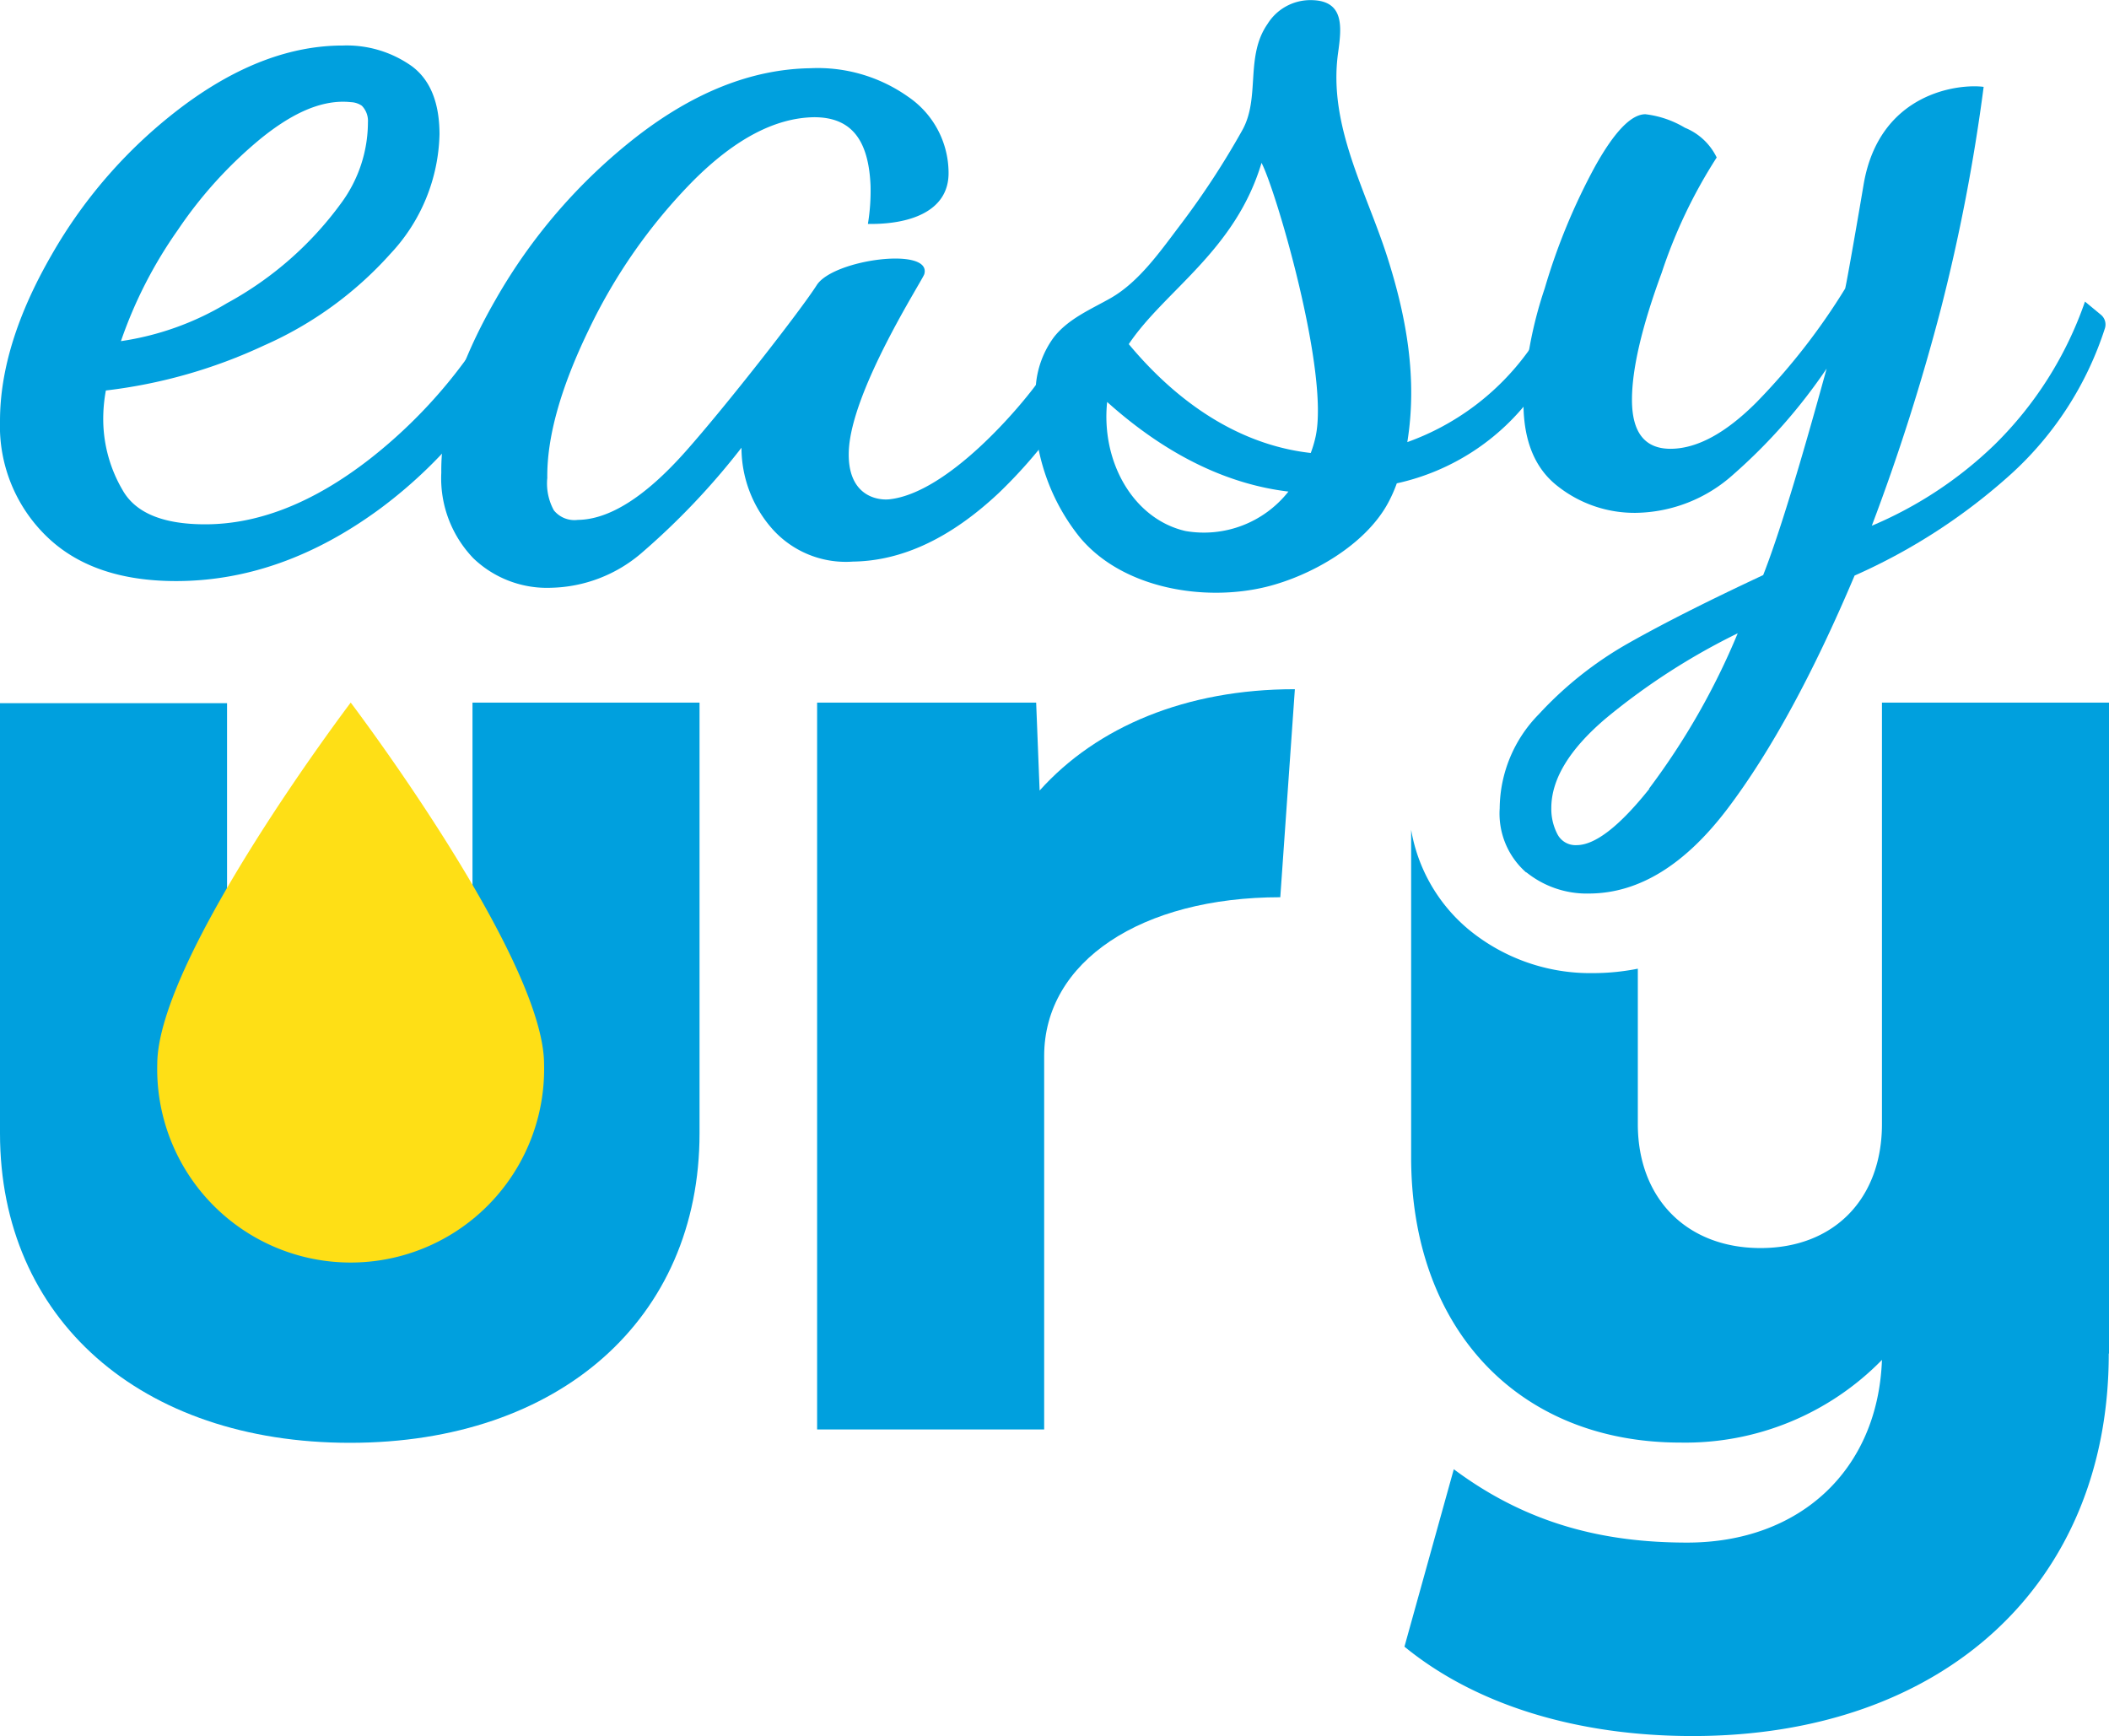<svg xmlns="http://www.w3.org/2000/svg" viewBox="0 0 176.49 145.31"><defs><style>.a{fill:#00a0de;}.b{fill:#fedf16;}</style></defs><title>Risorsa 1</title><path class="a" d="M0,94.85v-36H19V94.07c0,6.25,4.13,10.38,10.27,10.38s10.27-4.13,10.27-10.38V58.8h19V94.85c0,15.52-11.72,25.9-29.25,25.9S0,110.37,0,94.85"/><path class="a" d="M108.36,57.68l-1.22,17.41c-11.61,0-19.76,5.36-19.76,13.29v31.25h-19V58.8H86.71L87,66.16c4.8-5.35,12.28-8.48,21.32-8.48"/><path class="a" d="M176.49,113.27V58.8h-19V94.07c0,6.25-4,10.38-10.16,10.38s-10.27-4.13-10.27-10.38v-13a19.26,19.26,0,0,1-3.73.37,16,16,0,0,1-10.44-3.66,13.92,13.92,0,0,1-4.8-8.34v27.4c0,14.4,9,23.89,22.54,23.89a23,23,0,0,0,16.86-6.92c-.33,9.15-6.81,15.29-16.3,15.29-7,0-13.39-1.56-19.53-6.14l-4.13,14.85c6,4.91,14.51,7.48,24.11,7.48,21,0,34.83-12.73,34.83-32"/><path class="b" d="M45.53,89.07a16.19,16.19,0,1,1-32.37,0c0-8.93,16.19-30.27,16.19-30.27S45.53,80.14,45.53,89.07"/><path class="a" d="M19,25.37A28.88,28.88,0,0,0,28.55,17a11.43,11.43,0,0,0,2.24-6.77,1.81,1.81,0,0,0-.51-1.38,1.73,1.73,0,0,0-.91-.3c-2.76-.3-5.42,1.34-7.49,3a35.81,35.81,0,0,0-7,7.7,37,37,0,0,0-4.76,9.3A23.93,23.93,0,0,0,19,25.37M3.88,44.87A12.85,12.85,0,0,1,0,35.23q0-6.42,4.32-13.9A40.92,40.92,0,0,1,15.4,8.81q6.75-5,13.29-5a9.4,9.4,0,0,1,5.76,1.72q2.32,1.71,2.33,5.7a15.09,15.09,0,0,1-4.1,10A30.89,30.89,0,0,1,22.1,28.91,43.08,43.08,0,0,1,8.86,32.68a13,13,0,0,0-.22,2.55A11.75,11.75,0,0,0,10.25,41q1.61,2.88,6.92,2.88,6.75,0,13.79-5.48A41.93,41.93,0,0,0,42.32,24.71l2.21,1.77A39.43,39.43,0,0,1,31.85,42.54q-8.25,6.09-17.12,6.09-7,0-10.85-3.76"/><path class="a" d="M87.8,31.63a3.65,3.65,0,0,1-.8.16c-1.55,2.21-7.68,9.49-12.6,10-1.1.1-3.49-.38-3.37-4,.17-5.08,6.18-14.35,6.32-14.85.65-2.32-7.62-1.24-9,.92S60.74,34,57.35,37.81s-6.38,5.67-9,5.7a2.21,2.21,0,0,1-2-.8A4.67,4.67,0,0,1,45.8,40q-.06-5.09,3.44-12.34A46,46,0,0,1,58,15.14q5.25-5.26,10.13-5.33c3.1,0,4.55,1.87,4.72,5.7a17,17,0,0,1-.22,3.23c3.41.06,6.79-1,6.75-4.31A7.72,7.72,0,0,0,76,8.1a13.09,13.09,0,0,0-8.18-2.39q-7.3.11-14.55,5.73A46.4,46.4,0,0,0,41.46,25.1q-4.6,8-4.53,14.46a9.66,9.66,0,0,0,2.69,7.17,8.9,8.9,0,0,0,6.52,2.46,12,12,0,0,0,7.49-2.86,60.75,60.75,0,0,0,8.42-8.86,10.28,10.28,0,0,0,2.47,6.67A8.24,8.24,0,0,0,71.37,47q6.19-.08,12.22-5.75a41.11,41.11,0,0,0,8-10.69,37.72,37.72,0,0,0-3.77,1.08"/><path class="a" d="M138,66a59.54,59.54,0,0,0,7.42-13,55.64,55.64,0,0,0-11,7.09q-4.6,3.89-4.6,7.54a4.59,4.59,0,0,0,.5,2.16,1.7,1.7,0,0,0,1.61.94q2.33,0,6.09-4.71m-10.3,7a6.56,6.56,0,0,1-2.22-5.37,11.35,11.35,0,0,1,3.27-7.87,30.87,30.87,0,0,1,7.59-6q4.32-2.44,11.19-5.65,1.88-4.77,5.31-17.28a46.25,46.25,0,0,1-7.81,8.86,12.44,12.44,0,0,1-8.14,3.21,10.37,10.37,0,0,1-6.53-2.21q-2.89-2.22-2.89-7a34.39,34.39,0,0,1,1.78-9.58,51.91,51.91,0,0,1,4.21-10.2q2.43-4.36,4.21-4.37A8.33,8.33,0,0,1,141,10.69a5.07,5.07,0,0,1,2.66,2.49,42.29,42.29,0,0,0-4.6,9.64q-2.49,6.76-2.49,10.64,0,4.09,3.21,4.1c2.22,0,4.62-1.3,7.2-3.88a54.18,54.18,0,0,0,7.43-9.53c.14-.51,1.22-6.76,1.54-8.68C157.26,7.68,164,7,166,7.27a155.68,155.68,0,0,1-3.57,18.54Q160,35.13,156.64,44a33.44,33.44,0,0,0,10.25-6.76,31,31,0,0,0,7.59-12l1.33,1.1a1.06,1.06,0,0,1,.34,1.13,28.1,28.1,0,0,1-7.82,12.17,49.26,49.26,0,0,1-13.13,8.53q-5.2,12.3-10.58,19.44T133,74.78A8.06,8.06,0,0,1,127.73,73"/><path class="a" d="M99.2,44.44c-4.34-1-7.07-5.76-6.55-10.8,5.25,4.71,10.4,6.93,15.17,7.5a9,9,0,0,1-8.62,3.3m6.37-30.81c1.2,2.28,5.71,17.6,4.52,22.94a9.88,9.88,0,0,1-.4,1.34c-5.11-.57-10.43-3.35-15.23-9.11,3-4.48,8.91-7.8,11.11-15.17m26.18,13.06c.15-.38.29-.76.41-1.1l-1.33-1c-.26.51-.53,1-.8,1.46L130,26a19.58,19.58,0,0,1-1,1.73c-.38.6-.76,1.18-1.15,1.72A21.37,21.37,0,0,1,117.77,37c.86-5.33-.07-10.5-1.71-15.6-1.78-5.51-4.91-10.94-4.09-16.93.3-2.16.59-4.46-2.3-4.46a4.22,4.22,0,0,0-3.6,2c-1.89,2.72-.59,6.14-2.1,8.87a68.16,68.16,0,0,1-5.14,7.87c-1.66,2.18-3.45,4.8-5.87,6.19-1.67.95-3.54,1.72-4.76,3.27a7.87,7.87,0,0,0-1.52,4.11,17.19,17.19,0,0,0,3.66,12.62c3.57,4.32,10.43,5.45,15.64,4.17,3.76-.93,8.27-3.5,10.17-7a11.72,11.72,0,0,0,.74-1.66A19.24,19.24,0,0,0,128.31,33,14.81,14.81,0,0,0,132,26.78Z"/></svg>
